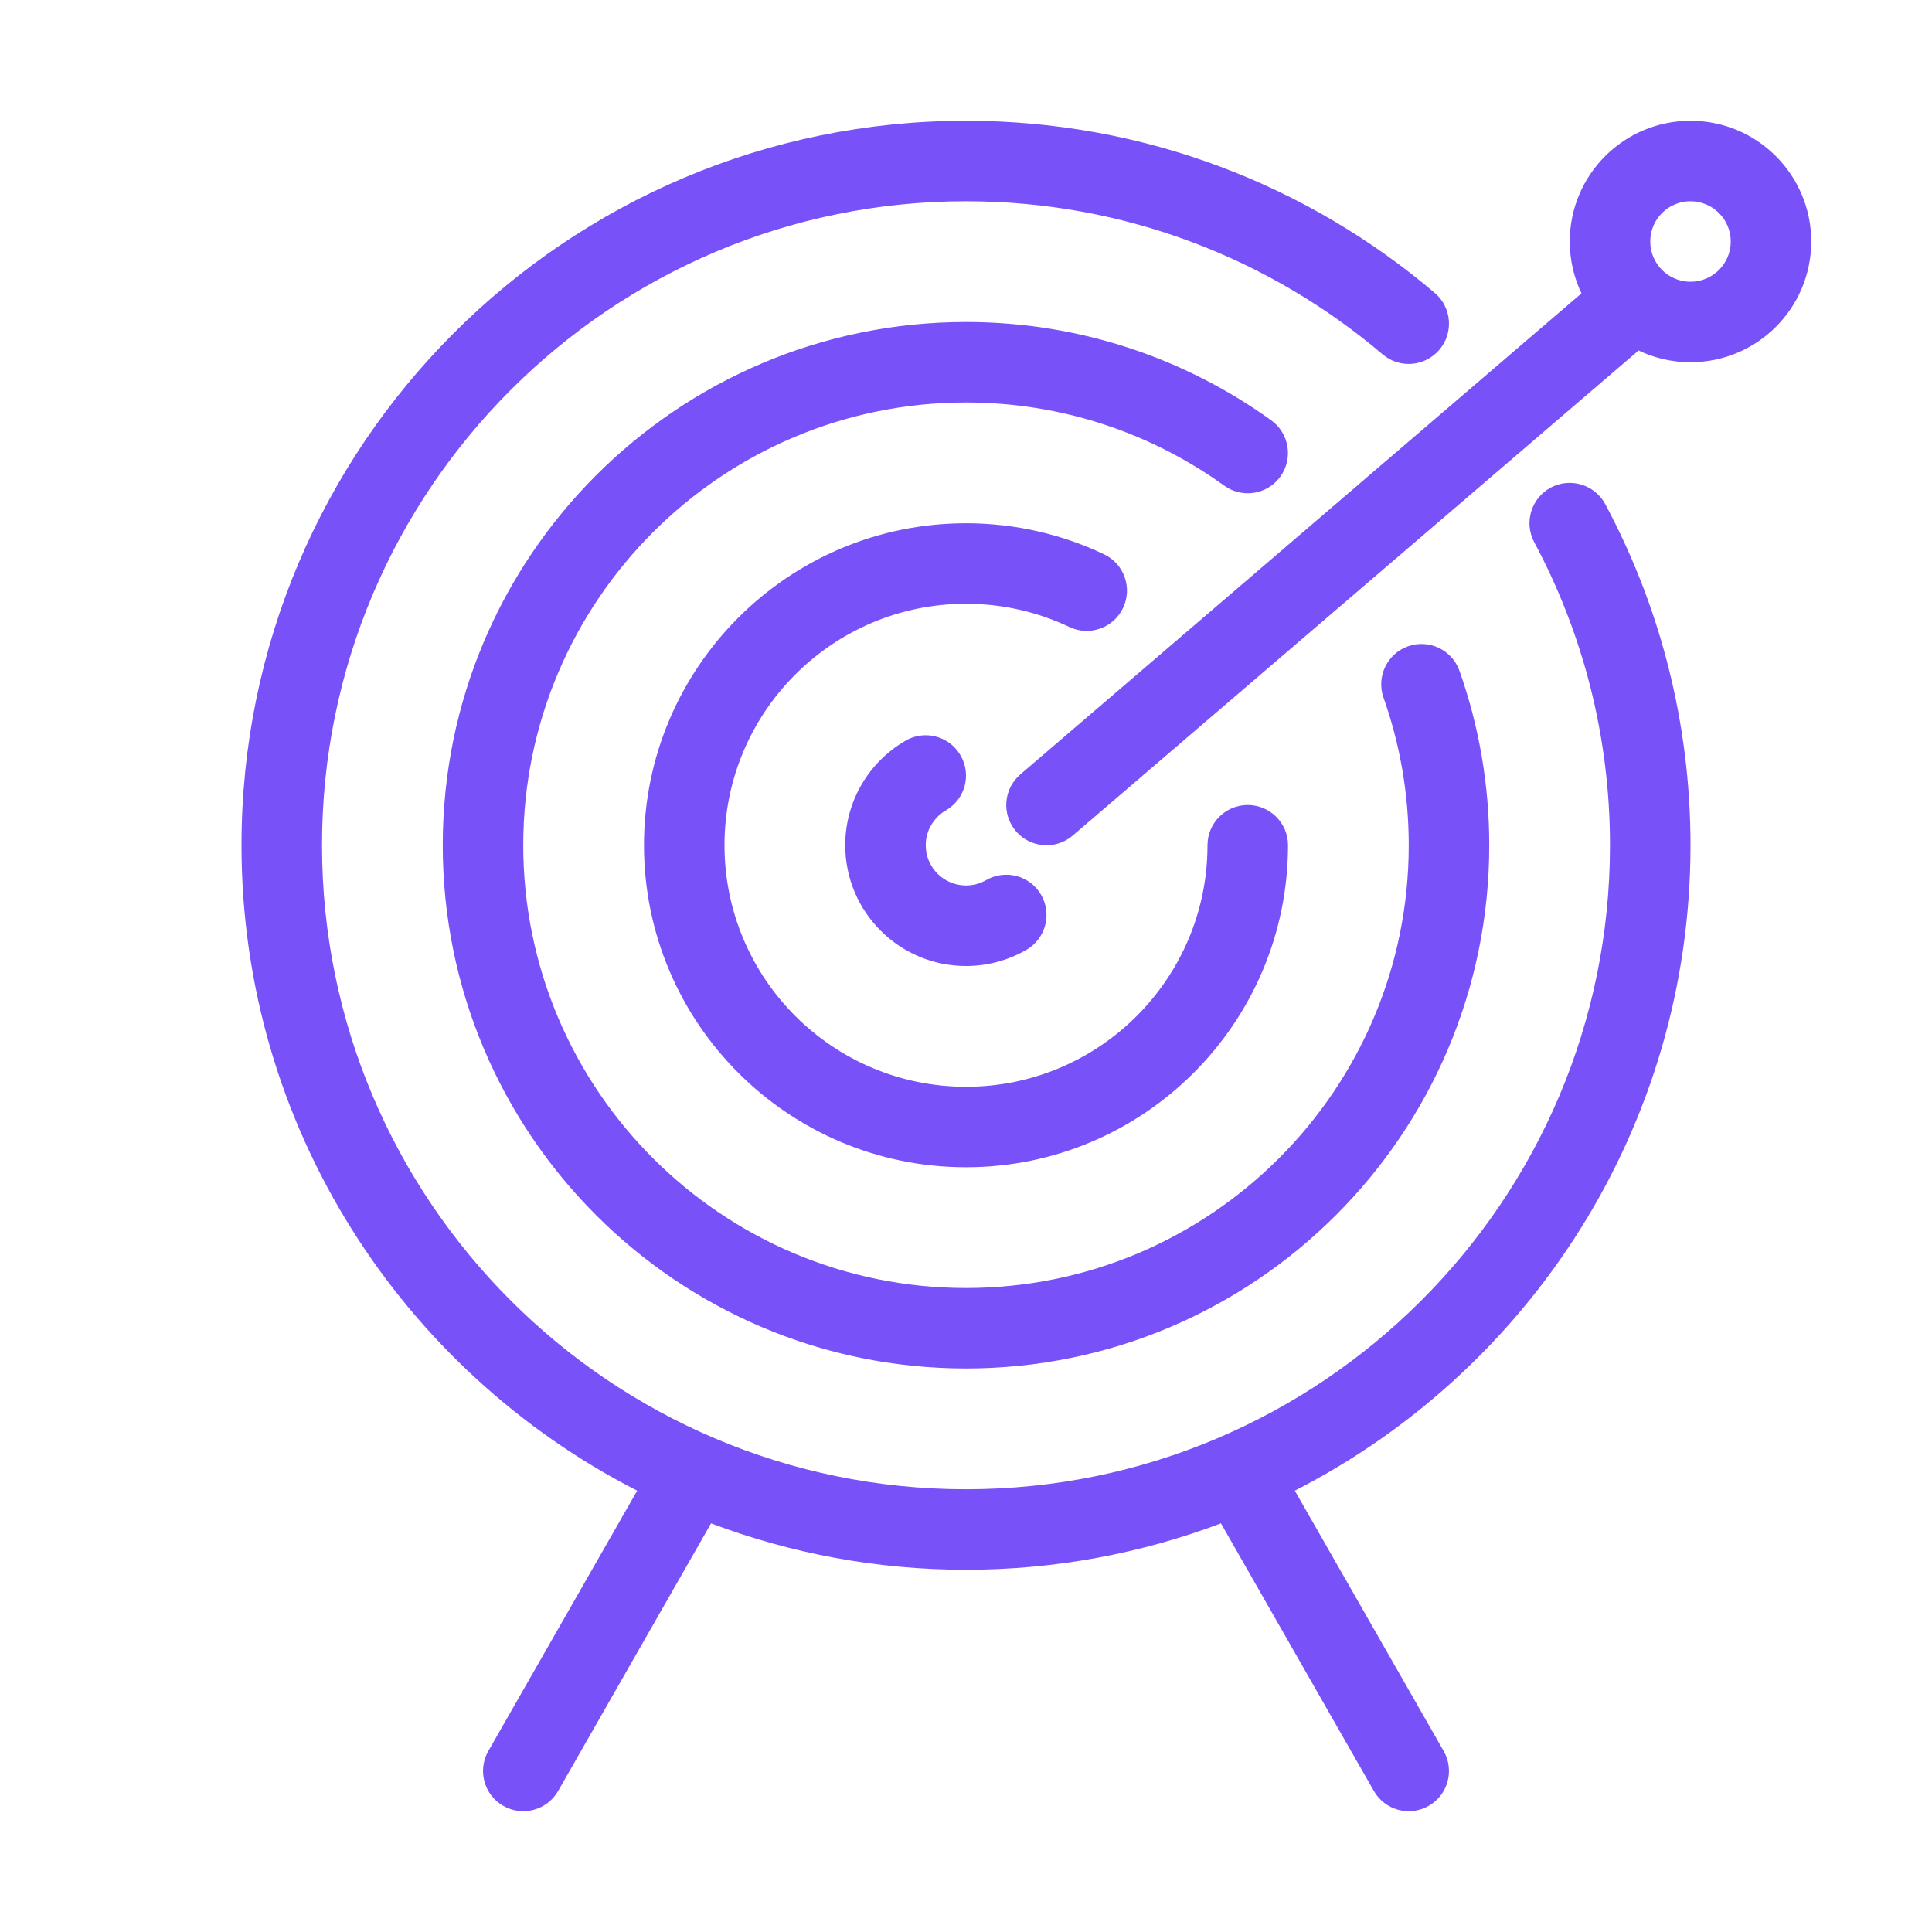 <svg width="55" height="55" viewBox="0 0 55 55" fill="none" xmlns="http://www.w3.org/2000/svg">
<g id="goals 1">
<path id="Vector" fill-rule="evenodd" clip-rule="evenodd" d="M27.5 3.438C16.117 3.438 6.875 12.68 6.875 24.062C6.875 32.074 11.457 39.021 18.139 42.436L13.902 49.848C13.588 50.397 13.779 51.096 14.328 51.41C14.876 51.724 15.575 51.534 15.889 50.985L20.242 43.367C22.501 44.218 24.946 44.688 27.5 44.688C30.054 44.688 32.499 44.218 34.758 43.367L39.111 50.985C39.425 51.534 40.124 51.724 40.672 51.41C41.221 51.096 41.412 50.397 41.098 49.848L36.861 42.436C43.543 39.021 48.125 32.074 48.125 24.062C48.125 20.553 47.247 17.246 45.699 14.352C45.4 13.795 44.703 13.584 44.145 13.882C43.589 14.181 43.378 14.877 43.676 15.435C45.052 18.007 45.833 20.944 45.833 24.062C45.833 34.181 37.619 42.396 27.5 42.396C17.381 42.396 9.167 34.181 9.167 24.062C9.167 13.944 17.381 5.729 27.5 5.729C32.023 5.729 36.164 7.371 39.362 10.089C39.844 10.499 40.568 10.437 40.977 9.956C41.386 9.474 41.328 8.751 40.847 8.341C37.248 5.282 32.587 3.438 27.5 3.438ZM48.125 3.438C46.227 3.438 44.688 4.978 44.688 6.875C44.688 7.403 44.808 7.905 45.021 8.352L29.047 22.046C28.567 22.457 28.509 23.181 28.921 23.662C29.332 24.142 30.056 24.199 30.537 23.788L46.578 10.037C46.601 10.018 46.618 9.995 46.639 9.974C47.089 10.191 47.593 10.312 48.125 10.312C50.023 10.312 51.562 8.773 51.562 6.875C51.562 4.978 50.023 3.438 48.125 3.438ZM48.125 5.729C48.758 5.729 49.271 6.242 49.271 6.875C49.271 7.508 48.758 8.021 48.125 8.021C47.492 8.021 46.979 7.508 46.979 6.875C46.979 6.242 47.492 5.729 48.125 5.729ZM27.5 9.167C19.279 9.167 12.604 15.841 12.604 24.062C12.604 32.284 19.279 38.958 27.5 38.958C35.721 38.958 42.396 32.284 42.396 24.062C42.396 22.322 42.097 20.649 41.548 19.096C41.337 18.501 40.681 18.187 40.084 18.399C39.488 18.61 39.175 19.266 39.386 19.862C39.851 21.176 40.104 22.59 40.104 24.062C40.104 31.019 34.456 36.667 27.5 36.667C20.544 36.667 14.896 31.019 14.896 24.062C14.896 17.106 20.544 11.458 27.5 11.458C30.243 11.458 32.782 12.336 34.852 13.826C35.365 14.196 36.081 14.079 36.45 13.567C36.819 13.053 36.703 12.336 36.19 11.966C33.744 10.206 30.742 9.167 27.5 9.167ZM27.5 14.896C22.441 14.896 18.333 19.004 18.333 24.062C18.333 29.121 22.441 33.229 27.5 33.229C32.559 33.229 36.667 29.121 36.667 24.062C36.667 23.43 36.153 22.917 35.521 22.917C34.888 22.917 34.375 23.43 34.375 24.062C34.375 27.856 31.294 30.938 27.5 30.938C23.706 30.938 20.625 27.856 20.625 24.062C20.625 20.269 23.706 17.188 27.5 17.188C28.553 17.188 29.552 17.426 30.445 17.85C31.017 18.121 31.7 17.877 31.971 17.307C32.244 16.735 32.001 16.052 31.43 15.779C30.238 15.213 28.906 14.896 27.5 14.896ZM26.323 20.932C26.138 20.937 25.95 20.987 25.779 21.086C24.752 21.68 24.062 22.792 24.062 24.062C24.062 25.96 25.602 27.5 27.5 27.5C28.127 27.5 28.715 27.332 29.221 27.039C29.769 26.722 29.954 26.02 29.637 25.472C29.321 24.925 28.618 24.74 28.071 25.056C27.902 25.153 27.709 25.208 27.5 25.208C26.867 25.208 26.354 24.695 26.354 24.062C26.354 23.639 26.587 23.267 26.929 23.069C27.477 22.752 27.663 22.052 27.345 21.505C27.128 21.128 26.729 20.921 26.323 20.932Z" fill="#7951F9"/>
</g>
</svg>
